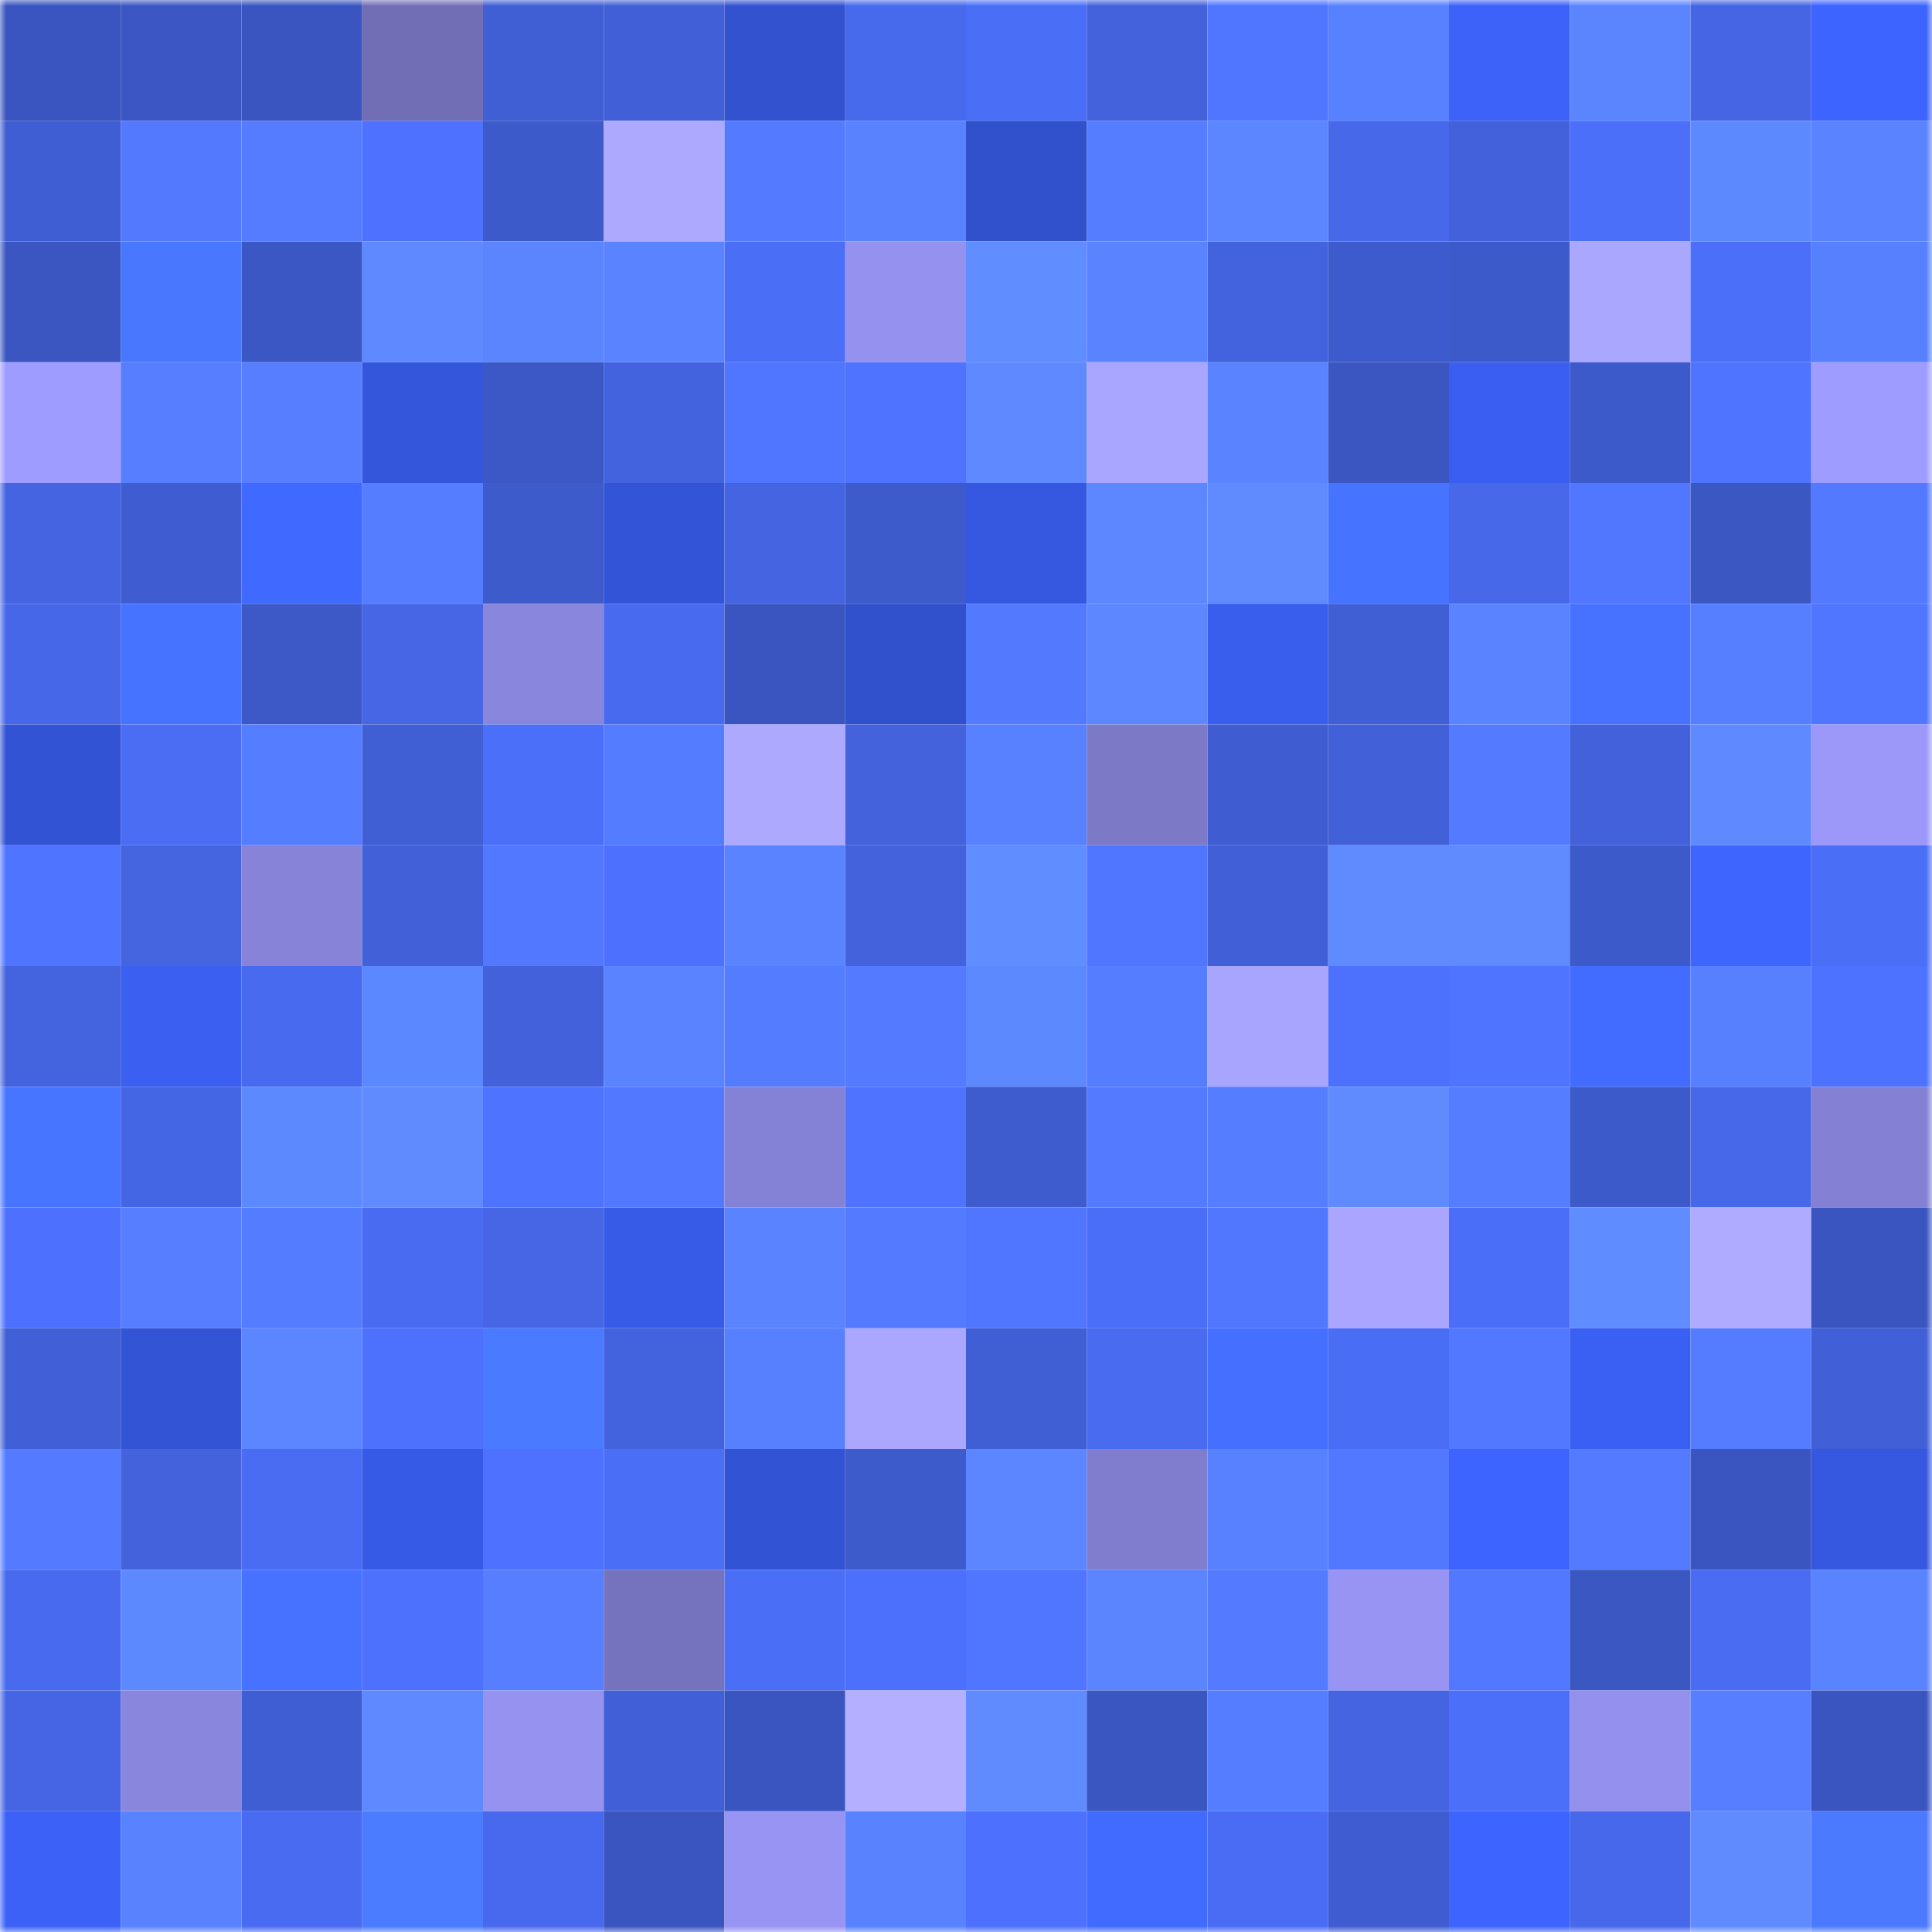 <svg viewBox="0 0 160 160" fill="none" role="img" xmlns="http://www.w3.org/2000/svg" width="240" height="240" name="basenames%2Carblonggee.base.eth"><title>basenames,arblonggee.base.eth</title><mask id="294437733" mask-type="alpha" maskUnits="userSpaceOnUse" x="0" y="0" width="160" height="160"><rect width="160" height="160" fill="#FFFFFF"></rect></mask><g mask="url(#294437733)"><rect x="0" y="0" width="10" height="10" fill="#3a55bf"></rect><rect x="10" y="0" width="10" height="10" fill="#3c57c4"></rect><rect x="20" y="0" width="10" height="10" fill="#3a55bf"></rect><rect x="30" y="0" width="10" height="10" fill="#716eb6"></rect><rect x="40" y="0" width="10" height="10" fill="#415fd5"></rect><rect x="50" y="0" width="10" height="10" fill="#415fd6"></rect><rect x="60" y="0" width="10" height="10" fill="#3252d0"></rect><rect x="70" y="0" width="10" height="10" fill="#4769eb"></rect><rect x="80" y="0" width="10" height="10" fill="#4b6ef7"></rect><rect x="90" y="0" width="10" height="10" fill="#4362dc"></rect><rect x="100" y="0" width="10" height="10" fill="#5075ff"></rect><rect x="110" y="0" width="10" height="10" fill="#5881ff"></rect><rect x="120" y="0" width="10" height="10" fill="#3c62f9"></rect><rect x="130" y="0" width="10" height="10" fill="#5a85ff"></rect><rect x="140" y="0" width="10" height="10" fill="#4565e4"></rect><rect x="150" y="0" width="10" height="10" fill="#3d64ff"></rect><rect x="0" y="10" width="10" height="10" fill="#405ed3"></rect><rect x="10" y="10" width="10" height="10" fill="#5379ff"></rect><rect x="20" y="10" width="10" height="10" fill="#557cff"></rect><rect x="30" y="10" width="10" height="10" fill="#4e72ff"></rect><rect x="40" y="10" width="10" height="10" fill="#3d5aca"></rect><rect x="50" y="10" width="10" height="10" fill="#aca9ff"></rect><rect x="60" y="10" width="10" height="10" fill="#547bff"></rect><rect x="70" y="10" width="10" height="10" fill="#5882ff"></rect><rect x="80" y="10" width="10" height="10" fill="#3150cb"></rect><rect x="90" y="10" width="10" height="10" fill="#557dff"></rect><rect x="100" y="10" width="10" height="10" fill="#5b86ff"></rect><rect x="110" y="10" width="10" height="10" fill="#4768e9"></rect><rect x="120" y="10" width="10" height="10" fill="#4261da"></rect><rect x="130" y="10" width="10" height="10" fill="#4c6ffa"></rect><rect x="140" y="10" width="10" height="10" fill="#5d89ff"></rect><rect x="150" y="10" width="10" height="10" fill="#5983ff"></rect><rect x="0" y="20" width="10" height="10" fill="#3b56c1"></rect><rect x="10" y="20" width="10" height="10" fill="#4978ff"></rect><rect x="20" y="20" width="10" height="10" fill="#3b57c4"></rect><rect x="30" y="20" width="10" height="10" fill="#5e89ff"></rect><rect x="40" y="20" width="10" height="10" fill="#5b85ff"></rect><rect x="50" y="20" width="10" height="10" fill="#5983ff"></rect><rect x="60" y="20" width="10" height="10" fill="#4b6ef7"></rect><rect x="70" y="20" width="10" height="10" fill="#9491ef"></rect><rect x="80" y="20" width="10" height="10" fill="#608dff"></rect><rect x="90" y="20" width="10" height="10" fill="#5a84ff"></rect><rect x="100" y="20" width="10" height="10" fill="#4362dd"></rect><rect x="110" y="20" width="10" height="10" fill="#3e5bcd"></rect><rect x="120" y="20" width="10" height="10" fill="#3d5aca"></rect><rect x="130" y="20" width="10" height="10" fill="#aaa7ff"></rect><rect x="140" y="20" width="10" height="10" fill="#4b6ff9"></rect><rect x="150" y="20" width="10" height="10" fill="#5780ff"></rect><rect x="0" y="30" width="10" height="10" fill="#9f9cff"></rect><rect x="10" y="30" width="10" height="10" fill="#567eff"></rect><rect x="20" y="30" width="10" height="10" fill="#567eff"></rect><rect x="30" y="30" width="10" height="10" fill="#3456da"></rect><rect x="40" y="30" width="10" height="10" fill="#3c58c6"></rect><rect x="50" y="30" width="10" height="10" fill="#4363de"></rect><rect x="60" y="30" width="10" height="10" fill="#5075ff"></rect><rect x="70" y="30" width="10" height="10" fill="#4f73ff"></rect><rect x="80" y="30" width="10" height="10" fill="#5e89ff"></rect><rect x="90" y="30" width="10" height="10" fill="#a9a6ff"></rect><rect x="100" y="30" width="10" height="10" fill="#5983ff"></rect><rect x="110" y="30" width="10" height="10" fill="#3b56c1"></rect><rect x="120" y="30" width="10" height="10" fill="#3a5ef1"></rect><rect x="130" y="30" width="10" height="10" fill="#3d5aca"></rect><rect x="140" y="30" width="10" height="10" fill="#4f74ff"></rect><rect x="150" y="30" width="10" height="10" fill="#9f9cff"></rect><rect x="0" y="40" width="10" height="10" fill="#4464e1"></rect><rect x="10" y="40" width="10" height="10" fill="#3f5dd0"></rect><rect x="20" y="40" width="10" height="10" fill="#4069ff"></rect><rect x="30" y="40" width="10" height="10" fill="#557dff"></rect><rect x="40" y="40" width="10" height="10" fill="#3e5bcc"></rect><rect x="50" y="40" width="10" height="10" fill="#3354d7"></rect><rect x="60" y="40" width="10" height="10" fill="#4464e2"></rect><rect x="70" y="40" width="10" height="10" fill="#3e5bcb"></rect><rect x="80" y="40" width="10" height="10" fill="#3658e1"></rect><rect x="90" y="40" width="10" height="10" fill="#5c87ff"></rect><rect x="100" y="40" width="10" height="10" fill="#5f8bff"></rect><rect x="110" y="40" width="10" height="10" fill="#4673ff"></rect><rect x="120" y="40" width="10" height="10" fill="#4768e9"></rect><rect x="130" y="40" width="10" height="10" fill="#5176ff"></rect><rect x="140" y="40" width="10" height="10" fill="#3b57c2"></rect><rect x="150" y="40" width="10" height="10" fill="#5279ff"></rect><rect x="0" y="50" width="10" height="10" fill="#4667e8"></rect><rect x="10" y="50" width="10" height="10" fill="#4673ff"></rect><rect x="20" y="50" width="10" height="10" fill="#3d59c8"></rect><rect x="30" y="50" width="10" height="10" fill="#4666e5"></rect><rect x="40" y="50" width="10" height="10" fill="#8986dd"></rect><rect x="50" y="50" width="10" height="10" fill="#486aee"></rect><rect x="60" y="50" width="10" height="10" fill="#3a55bf"></rect><rect x="70" y="50" width="10" height="10" fill="#3150cc"></rect><rect x="80" y="50" width="10" height="10" fill="#5379ff"></rect><rect x="90" y="50" width="10" height="10" fill="#5c87ff"></rect><rect x="100" y="50" width="10" height="10" fill="#395ded"></rect><rect x="110" y="50" width="10" height="10" fill="#415fd5"></rect><rect x="120" y="50" width="10" height="10" fill="#5a84ff"></rect><rect x="130" y="50" width="10" height="10" fill="#4672ff"></rect><rect x="140" y="50" width="10" height="10" fill="#567fff"></rect><rect x="150" y="50" width="10" height="10" fill="#5075ff"></rect><rect x="0" y="60" width="10" height="10" fill="#3253d3"></rect><rect x="10" y="60" width="10" height="10" fill="#4a6df4"></rect><rect x="20" y="60" width="10" height="10" fill="#557dff"></rect><rect x="30" y="60" width="10" height="10" fill="#415fd5"></rect><rect x="40" y="60" width="10" height="10" fill="#4c6ffa"></rect><rect x="50" y="60" width="10" height="10" fill="#547cff"></rect><rect x="60" y="60" width="10" height="10" fill="#aca9ff"></rect><rect x="70" y="60" width="10" height="10" fill="#4362db"></rect><rect x="80" y="60" width="10" height="10" fill="#5881ff"></rect><rect x="90" y="60" width="10" height="10" fill="#7c79c7"></rect><rect x="100" y="60" width="10" height="10" fill="#3f5dd0"></rect><rect x="110" y="60" width="10" height="10" fill="#4261d9"></rect><rect x="120" y="60" width="10" height="10" fill="#547bff"></rect><rect x="130" y="60" width="10" height="10" fill="#4261da"></rect><rect x="140" y="60" width="10" height="10" fill="#5e89ff"></rect><rect x="150" y="60" width="10" height="10" fill="#9b98fa"></rect><rect x="0" y="70" width="10" height="10" fill="#4f74ff"></rect><rect x="10" y="70" width="10" height="10" fill="#4464e0"></rect><rect x="20" y="70" width="10" height="10" fill="#8683d8"></rect><rect x="30" y="70" width="10" height="10" fill="#4261d9"></rect><rect x="40" y="70" width="10" height="10" fill="#5278ff"></rect><rect x="50" y="70" width="10" height="10" fill="#4d71fe"></rect><rect x="60" y="70" width="10" height="10" fill="#5983ff"></rect><rect x="70" y="70" width="10" height="10" fill="#4362db"></rect><rect x="80" y="70" width="10" height="10" fill="#608dff"></rect><rect x="90" y="70" width="10" height="10" fill="#5076ff"></rect><rect x="100" y="70" width="10" height="10" fill="#4160d8"></rect><rect x="110" y="70" width="10" height="10" fill="#5f8bff"></rect><rect x="120" y="70" width="10" height="10" fill="#5f8bff"></rect><rect x="130" y="70" width="10" height="10" fill="#3d5aca"></rect><rect x="140" y="70" width="10" height="10" fill="#3e66ff"></rect><rect x="150" y="70" width="10" height="10" fill="#4b6ef7"></rect><rect x="0" y="80" width="10" height="10" fill="#4463df"></rect><rect x="10" y="80" width="10" height="10" fill="#3a5ff1"></rect><rect x="20" y="80" width="10" height="10" fill="#486aef"></rect><rect x="30" y="80" width="10" height="10" fill="#5c88ff"></rect><rect x="40" y="80" width="10" height="10" fill="#4261da"></rect><rect x="50" y="80" width="10" height="10" fill="#5983ff"></rect><rect x="60" y="80" width="10" height="10" fill="#547cff"></rect><rect x="70" y="80" width="10" height="10" fill="#537aff"></rect><rect x="80" y="80" width="10" height="10" fill="#5d89ff"></rect><rect x="90" y="80" width="10" height="10" fill="#557dff"></rect><rect x="100" y="80" width="10" height="10" fill="#a8a5ff"></rect><rect x="110" y="80" width="10" height="10" fill="#4d71fd"></rect><rect x="120" y="80" width="10" height="10" fill="#4f74ff"></rect><rect x="130" y="80" width="10" height="10" fill="#426cff"></rect><rect x="140" y="80" width="10" height="10" fill="#5780ff"></rect><rect x="150" y="80" width="10" height="10" fill="#4d72ff"></rect><rect x="0" y="90" width="10" height="10" fill="#4875ff"></rect><rect x="10" y="90" width="10" height="10" fill="#4566e4"></rect><rect x="20" y="90" width="10" height="10" fill="#5d89ff"></rect><rect x="30" y="90" width="10" height="10" fill="#5f8bff"></rect><rect x="40" y="90" width="10" height="10" fill="#4e73ff"></rect><rect x="50" y="90" width="10" height="10" fill="#5278ff"></rect><rect x="60" y="90" width="10" height="10" fill="#8482d6"></rect><rect x="70" y="90" width="10" height="10" fill="#4f73ff"></rect><rect x="80" y="90" width="10" height="10" fill="#3f5cce"></rect><rect x="90" y="90" width="10" height="10" fill="#547bff"></rect><rect x="100" y="90" width="10" height="10" fill="#557dff"></rect><rect x="110" y="90" width="10" height="10" fill="#5f8bff"></rect><rect x="120" y="90" width="10" height="10" fill="#557dff"></rect><rect x="130" y="90" width="10" height="10" fill="#3d5aca"></rect><rect x="140" y="90" width="10" height="10" fill="#4768e9"></rect><rect x="150" y="90" width="10" height="10" fill="#8481d5"></rect><rect x="0" y="100" width="10" height="10" fill="#4d71fe"></rect><rect x="10" y="100" width="10" height="10" fill="#567eff"></rect><rect x="20" y="100" width="10" height="10" fill="#547cff"></rect><rect x="30" y="100" width="10" height="10" fill="#496bf1"></rect><rect x="40" y="100" width="10" height="10" fill="#4666e5"></rect><rect x="50" y="100" width="10" height="10" fill="#375be7"></rect><rect x="60" y="100" width="10" height="10" fill="#5983ff"></rect><rect x="70" y="100" width="10" height="10" fill="#537aff"></rect><rect x="80" y="100" width="10" height="10" fill="#5076ff"></rect><rect x="90" y="100" width="10" height="10" fill="#4b6ef8"></rect><rect x="100" y="100" width="10" height="10" fill="#5177ff"></rect><rect x="110" y="100" width="10" height="10" fill="#aaa6ff"></rect><rect x="120" y="100" width="10" height="10" fill="#4b6ef8"></rect><rect x="130" y="100" width="10" height="10" fill="#5f8cff"></rect><rect x="140" y="100" width="10" height="10" fill="#afacff"></rect><rect x="150" y="100" width="10" height="10" fill="#3a55bf"></rect><rect x="0" y="110" width="10" height="10" fill="#4160d7"></rect><rect x="10" y="110" width="10" height="10" fill="#3354d5"></rect><rect x="20" y="110" width="10" height="10" fill="#5c86ff"></rect><rect x="30" y="110" width="10" height="10" fill="#4d71fd"></rect><rect x="40" y="110" width="10" height="10" fill="#4a7aff"></rect><rect x="50" y="110" width="10" height="10" fill="#4363de"></rect><rect x="60" y="110" width="10" height="10" fill="#5780ff"></rect><rect x="70" y="110" width="10" height="10" fill="#aba7ff"></rect><rect x="80" y="110" width="10" height="10" fill="#415fd5"></rect><rect x="90" y="110" width="10" height="10" fill="#496bf0"></rect><rect x="100" y="110" width="10" height="10" fill="#446fff"></rect><rect x="110" y="110" width="10" height="10" fill="#4a6df5"></rect><rect x="120" y="110" width="10" height="10" fill="#5278ff"></rect><rect x="130" y="110" width="10" height="10" fill="#3a5ff3"></rect><rect x="140" y="110" width="10" height="10" fill="#557cff"></rect><rect x="150" y="110" width="10" height="10" fill="#4160d7"></rect><rect x="0" y="120" width="10" height="10" fill="#537aff"></rect><rect x="10" y="120" width="10" height="10" fill="#4362dc"></rect><rect x="20" y="120" width="10" height="10" fill="#4a6cf3"></rect><rect x="30" y="120" width="10" height="10" fill="#375ae6"></rect><rect x="40" y="120" width="10" height="10" fill="#4e72ff"></rect><rect x="50" y="120" width="10" height="10" fill="#4b6ef6"></rect><rect x="60" y="120" width="10" height="10" fill="#3253d3"></rect><rect x="70" y="120" width="10" height="10" fill="#3e5bcb"></rect><rect x="80" y="120" width="10" height="10" fill="#5b86ff"></rect><rect x="90" y="120" width="10" height="10" fill="#807dcf"></rect><rect x="100" y="120" width="10" height="10" fill="#5881ff"></rect><rect x="110" y="120" width="10" height="10" fill="#5278ff"></rect><rect x="120" y="120" width="10" height="10" fill="#3d64ff"></rect><rect x="130" y="120" width="10" height="10" fill="#537aff"></rect><rect x="140" y="120" width="10" height="10" fill="#3a55bf"></rect><rect x="150" y="120" width="10" height="10" fill="#3658e0"></rect><rect x="0" y="130" width="10" height="10" fill="#486aee"></rect><rect x="10" y="130" width="10" height="10" fill="#5d89ff"></rect><rect x="20" y="130" width="10" height="10" fill="#4672ff"></rect><rect x="30" y="130" width="10" height="10" fill="#4d71fd"></rect><rect x="40" y="130" width="10" height="10" fill="#567eff"></rect><rect x="50" y="130" width="10" height="10" fill="#7673be"></rect><rect x="60" y="130" width="10" height="10" fill="#4b6ef7"></rect><rect x="70" y="130" width="10" height="10" fill="#4c70fb"></rect><rect x="80" y="130" width="10" height="10" fill="#5075ff"></rect><rect x="90" y="130" width="10" height="10" fill="#5b85ff"></rect><rect x="100" y="130" width="10" height="10" fill="#537aff"></rect><rect x="110" y="130" width="10" height="10" fill="#9794f4"></rect><rect x="120" y="130" width="10" height="10" fill="#5278ff"></rect><rect x="130" y="130" width="10" height="10" fill="#3b57c2"></rect><rect x="140" y="130" width="10" height="10" fill="#4a6cf3"></rect><rect x="150" y="130" width="10" height="10" fill="#5983ff"></rect><rect x="0" y="140" width="10" height="10" fill="#4565e4"></rect><rect x="10" y="140" width="10" height="10" fill="#8986dd"></rect><rect x="20" y="140" width="10" height="10" fill="#405ed4"></rect><rect x="30" y="140" width="10" height="10" fill="#5e89ff"></rect><rect x="40" y="140" width="10" height="10" fill="#9592f0"></rect><rect x="50" y="140" width="10" height="10" fill="#415fd6"></rect><rect x="60" y="140" width="10" height="10" fill="#3a55c0"></rect><rect x="70" y="140" width="10" height="10" fill="#b4b0ff"></rect><rect x="80" y="140" width="10" height="10" fill="#5f8bff"></rect><rect x="90" y="140" width="10" height="10" fill="#3a56c0"></rect><rect x="100" y="140" width="10" height="10" fill="#557dff"></rect><rect x="110" y="140" width="10" height="10" fill="#4464e1"></rect><rect x="120" y="140" width="10" height="10" fill="#4c6ffa"></rect><rect x="130" y="140" width="10" height="10" fill="#9390ee"></rect><rect x="140" y="140" width="10" height="10" fill="#567eff"></rect><rect x="150" y="140" width="10" height="10" fill="#3a55bf"></rect><rect x="0" y="150" width="10" height="10" fill="#3b61f7"></rect><rect x="10" y="150" width="10" height="10" fill="#5982ff"></rect><rect x="20" y="150" width="10" height="10" fill="#496bf1"></rect><rect x="30" y="150" width="10" height="10" fill="#4b7bff"></rect><rect x="40" y="150" width="10" height="10" fill="#4869ed"></rect><rect x="50" y="150" width="10" height="10" fill="#3a55bf"></rect><rect x="60" y="150" width="10" height="10" fill="#9794f3"></rect><rect x="70" y="150" width="10" height="10" fill="#5882ff"></rect><rect x="80" y="150" width="10" height="10" fill="#4d71fe"></rect><rect x="90" y="150" width="10" height="10" fill="#416bff"></rect><rect x="100" y="150" width="10" height="10" fill="#4a6cf4"></rect><rect x="110" y="150" width="10" height="10" fill="#3f5dd1"></rect><rect x="120" y="150" width="10" height="10" fill="#3d64ff"></rect><rect x="130" y="150" width="10" height="10" fill="#4768ea"></rect><rect x="140" y="150" width="10" height="10" fill="#5f8bff"></rect><rect x="150" y="150" width="10" height="10" fill="#4b7aff"></rect></g></svg>